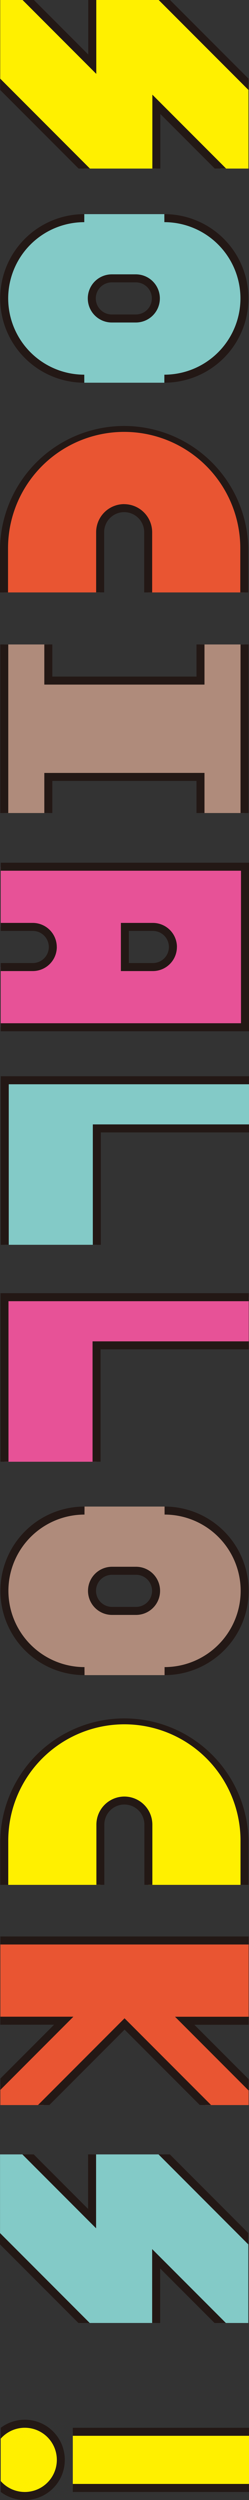 <svg xmlns="http://www.w3.org/2000/svg" xmlns:xlink="http://www.w3.org/1999/xlink" width="27.583" height="276.306" viewBox="0 0 27.583 276.306"><rect x="0" y="0" width="27.583" height="276.306" fill="#333333" stroke="none"/><defs><style>.a{fill:none;}.b{fill:#e95532;}.c{clip-path:url(#a);}.d{fill:#fff000;}.e{fill:#231815;}.f{fill:#e75297;}.g{fill:#83cac7;}.h{fill:#af8b7b;}</style><clipPath id="a"><rect class="a" width="276.306" height="27.583"/></clipPath></defs><g transform="translate(27.582) rotate(90)"><path class="b" d="M215.641.036l-7.083,7.083V.036h-8.871v27.5h8.871V20.52l7.019,7.019h2.3v-4.8l-8.956-8.957,8.956-8.956V.036Z" transform="translate(14.779 0.003)"/><g transform="translate(0 0)"><g class="c"><path class="d" d="M256.516,0h-6.21V19.518h6.21Zm-3.1,20.849a3.987,3.987,0,0,0-2.97,6.653h5.939a3.987,3.987,0,0,0-2.97-6.653" transform="translate(18.46 0)"/><path class="e" d="M250.78,0h-.887V19.518h.887Zm6.21,0H256.1V19.518h.887Zm-3.549,20.405a4.427,4.427,0,0,0-3.54,7.1h1.2a3.549,3.549,0,1,1,4.678,0h1.2a4.427,4.427,0,0,0-3.54-7.1" transform="translate(18.429 0)"/><path class="f" d="M138.811,16.881V.025h-5.323V27.083h18.186v-10.2Z" transform="translate(9.88 0.002)"/><path class="e" d="M133.962.027h-.887v27.5H151.7v-.887H133.962Zm5.323,16.412V.027H138.4v17.3H151.7v-.887Z" transform="translate(9.849 0.002)"/><path class="g" d="M240.334.073h-9.315L221.7,9.388v7.984h7.1l-7.1,7.1v3.1h9.316l9.315-9.315V10.276h-7.1l7.1-7.1Z" transform="translate(16.408 0.006)"/><path class="e" d="M221.7,17.817h6.026L221.7,23.844V25.1l8.168-8.168H221.7ZM230.392.073,221.7,8.762v1.254L231.646.073Zm1.773,10.648h8.168V9.834h-6.025l6.026-6.027V2.552Zm-.519,16.856,8.688-8.688V17.634l-9.942,9.942Z" transform="translate(16.408 0.006)"/><path class="h" d="M173.22,9.315a8.872,8.872,0,0,0-17.744,0h-.442v8.872h.442a8.872,8.872,0,0,0,17.744,0h.445V9.315Zm-6.654,5.821a2.218,2.218,0,0,1-4.436,0V12.475a2.218,2.218,0,0,1,4.436,0Z" transform="translate(11.474 0.033)"/><path class="d" d="M188.561,11.111h6.655V.464h-4.879a13.308,13.308,0,1,0,0,26.616h4.879V16.433h-6.655a2.661,2.661,0,1,1,0-5.323" transform="translate(13.102 0.035)"/><path class="e" d="M164.348.919a8.439,8.439,0,0,1,8.429,8.429h.886a9.315,9.315,0,1,0-18.63,0h.886A8.439,8.439,0,0,1,164.348.919m-2.661,11.589v2.661a2.661,2.661,0,0,0,5.323,0V12.508a2.661,2.661,0,0,0-5.323,0m4.436,0v2.661a1.774,1.774,0,0,1-3.549,0V12.508a1.774,1.774,0,0,1,3.549,0m-1.774,14.14a8.438,8.438,0,0,1-8.429-8.429h-.886a9.315,9.315,0,1,0,18.63,0h-.886a8.438,8.438,0,0,1-8.429,8.429" transform="translate(11.474 0.003)"/><path class="e" d="M185.486,13.8a3.108,3.108,0,0,0,3.1,3.1h6.655V16.02h-6.655a2.218,2.218,0,1,1,0-4.436h6.655V10.7h-6.655a3.11,3.11,0,0,0-3.1,3.106M190.367.051a13.752,13.752,0,0,0,0,27.5h4.879v-.888h-4.879a12.864,12.864,0,1,1,0-25.728h4.879V.051Z" transform="translate(13.071 0.004)"/><path class="e" d="M215.045.036l-6.012,6.012V.036h-.887V8.191L216.3.036Zm-15.771,27.5h.887V.036h-.887ZM217.9,4.2l-9.583,9.583,9.583,9.583V22.108l-8.329-8.329L217.9,5.45Zm-9.76,23.343h.887V21.591l5.947,5.947h1.256l-8.089-8.089Z" transform="translate(14.748 0.003)"/><path class="d" d="M18.631.055H9.316L0,9.37v7.984H7.1L0,24.452v3.1H9.316l9.315-9.315V10.258h-7.1l7.1-7.1Z" transform="translate(0 0.004)"/><path class="g" d="M116.487,16.856V0h-5.323V27.058H129.35v-10.2Z" transform="translate(8.227 0)"/><path class="g" d="M40.222,9.339a8.872,8.872,0,0,0-17.744,0h-.442v8.872h.442a8.872,8.872,0,0,0,17.744,0h.445V9.339ZM33.569,15.16a2.218,2.218,0,0,1-4.436,0V12.5a2.218,2.218,0,0,1,4.436,0Z" transform="translate(1.631 0.035)"/><path class="h" d="M84.95,5.339V.46H66.319V5.339h3.992V22.2H66.319v4.879H84.95V22.2H80.958V5.339Z" transform="translate(4.908 0.034)"/><path class="b" d="M55.563,11.134h6.655V.487H57.338a13.308,13.308,0,1,0,0,26.616h4.879V16.456H55.563a2.661,2.661,0,1,1,0-5.323" transform="translate(3.259 0.036)"/><path class="e" d="M111.638,0h-.887V27.5h18.63v-.887H111.638Zm5.323,16.412V0h-.887V17.3h13.307v-.887Z" transform="translate(8.197 0)"/><path class="e" d="M31.351.942A8.439,8.439,0,0,1,39.78,9.371h.886a9.315,9.315,0,1,0-18.63,0h.886A8.439,8.439,0,0,1,31.351.942M28.69,12.531v2.661a2.661,2.661,0,1,0,5.323,0V12.531a2.661,2.661,0,0,0-5.323,0m4.436,0v2.661a1.774,1.774,0,1,1-3.549,0V12.531a1.774,1.774,0,1,1,3.549,0m-1.774,14.14a8.438,8.438,0,0,1-8.429-8.429h-.886a9.315,9.315,0,1,0,18.63,0H39.78a8.438,8.438,0,0,1-8.429,8.429" transform="translate(1.631 0.004)"/><path class="e" d="M0,17.8H6.026L0,23.826v1.254l8.168-8.168H0ZM8.689.055,0,8.744V10L9.943.055ZM10.462,10.7H18.63V9.816H12.6l6.026-6.027V2.534ZM9.943,27.558l8.688-8.688V17.616L8.689,27.558Z" transform="translate(0 0.004)"/><path class="e" d="M66.319,27.548H84.95v-.886H66.319ZM70.755,4.926H66.319v.886h3.55V21.783h-3.55v.886h4.436ZM66.319.933H84.95V.047H66.319Zm14.2,21.736H84.95v-.886H81.4V5.812H84.95V4.926H80.514Z" transform="translate(4.908 0.004)"/><path class="e" d="M52.488,13.826a3.108,3.108,0,0,0,3.1,3.1h6.655v-.887H55.593a2.218,2.218,0,1,1,0-4.436h6.655V10.72H55.593a3.11,3.11,0,0,0-3.1,3.106M57.369.074a13.752,13.752,0,0,0,0,27.5h4.879v-.888H57.369a12.864,12.864,0,1,1,0-25.728h4.879V.074Z" transform="translate(3.228 0.006)"/><path class="f" d="M89.19.412v27.06h6.653v-3.55a2.218,2.218,0,0,1,4.436,0v3.55h6.654V.412ZM100.279,13.72H95.844v-3.1a2.218,2.218,0,0,1,4.436,0Z" transform="translate(6.601 0.031)"/><path class="e" d="M98.092,21.292a2.665,2.665,0,0,0-2.661,2.661V27.5h.887v-3.55a1.775,1.775,0,1,1,3.55,0V27.5h.886v-3.55a2.664,2.664,0,0,0-2.661-2.661m0-13.308a2.665,2.665,0,0,0-2.661,2.661v3.549h5.323V10.646a2.664,2.664,0,0,0-2.661-2.661m1.775,5.324h-3.55V10.646a1.775,1.775,0,0,1,3.55,0ZM88.777,0V27.5h.887V.886h16.857V27.5h.887V0Z" transform="translate(6.57 0)"/></g></g></g></svg>